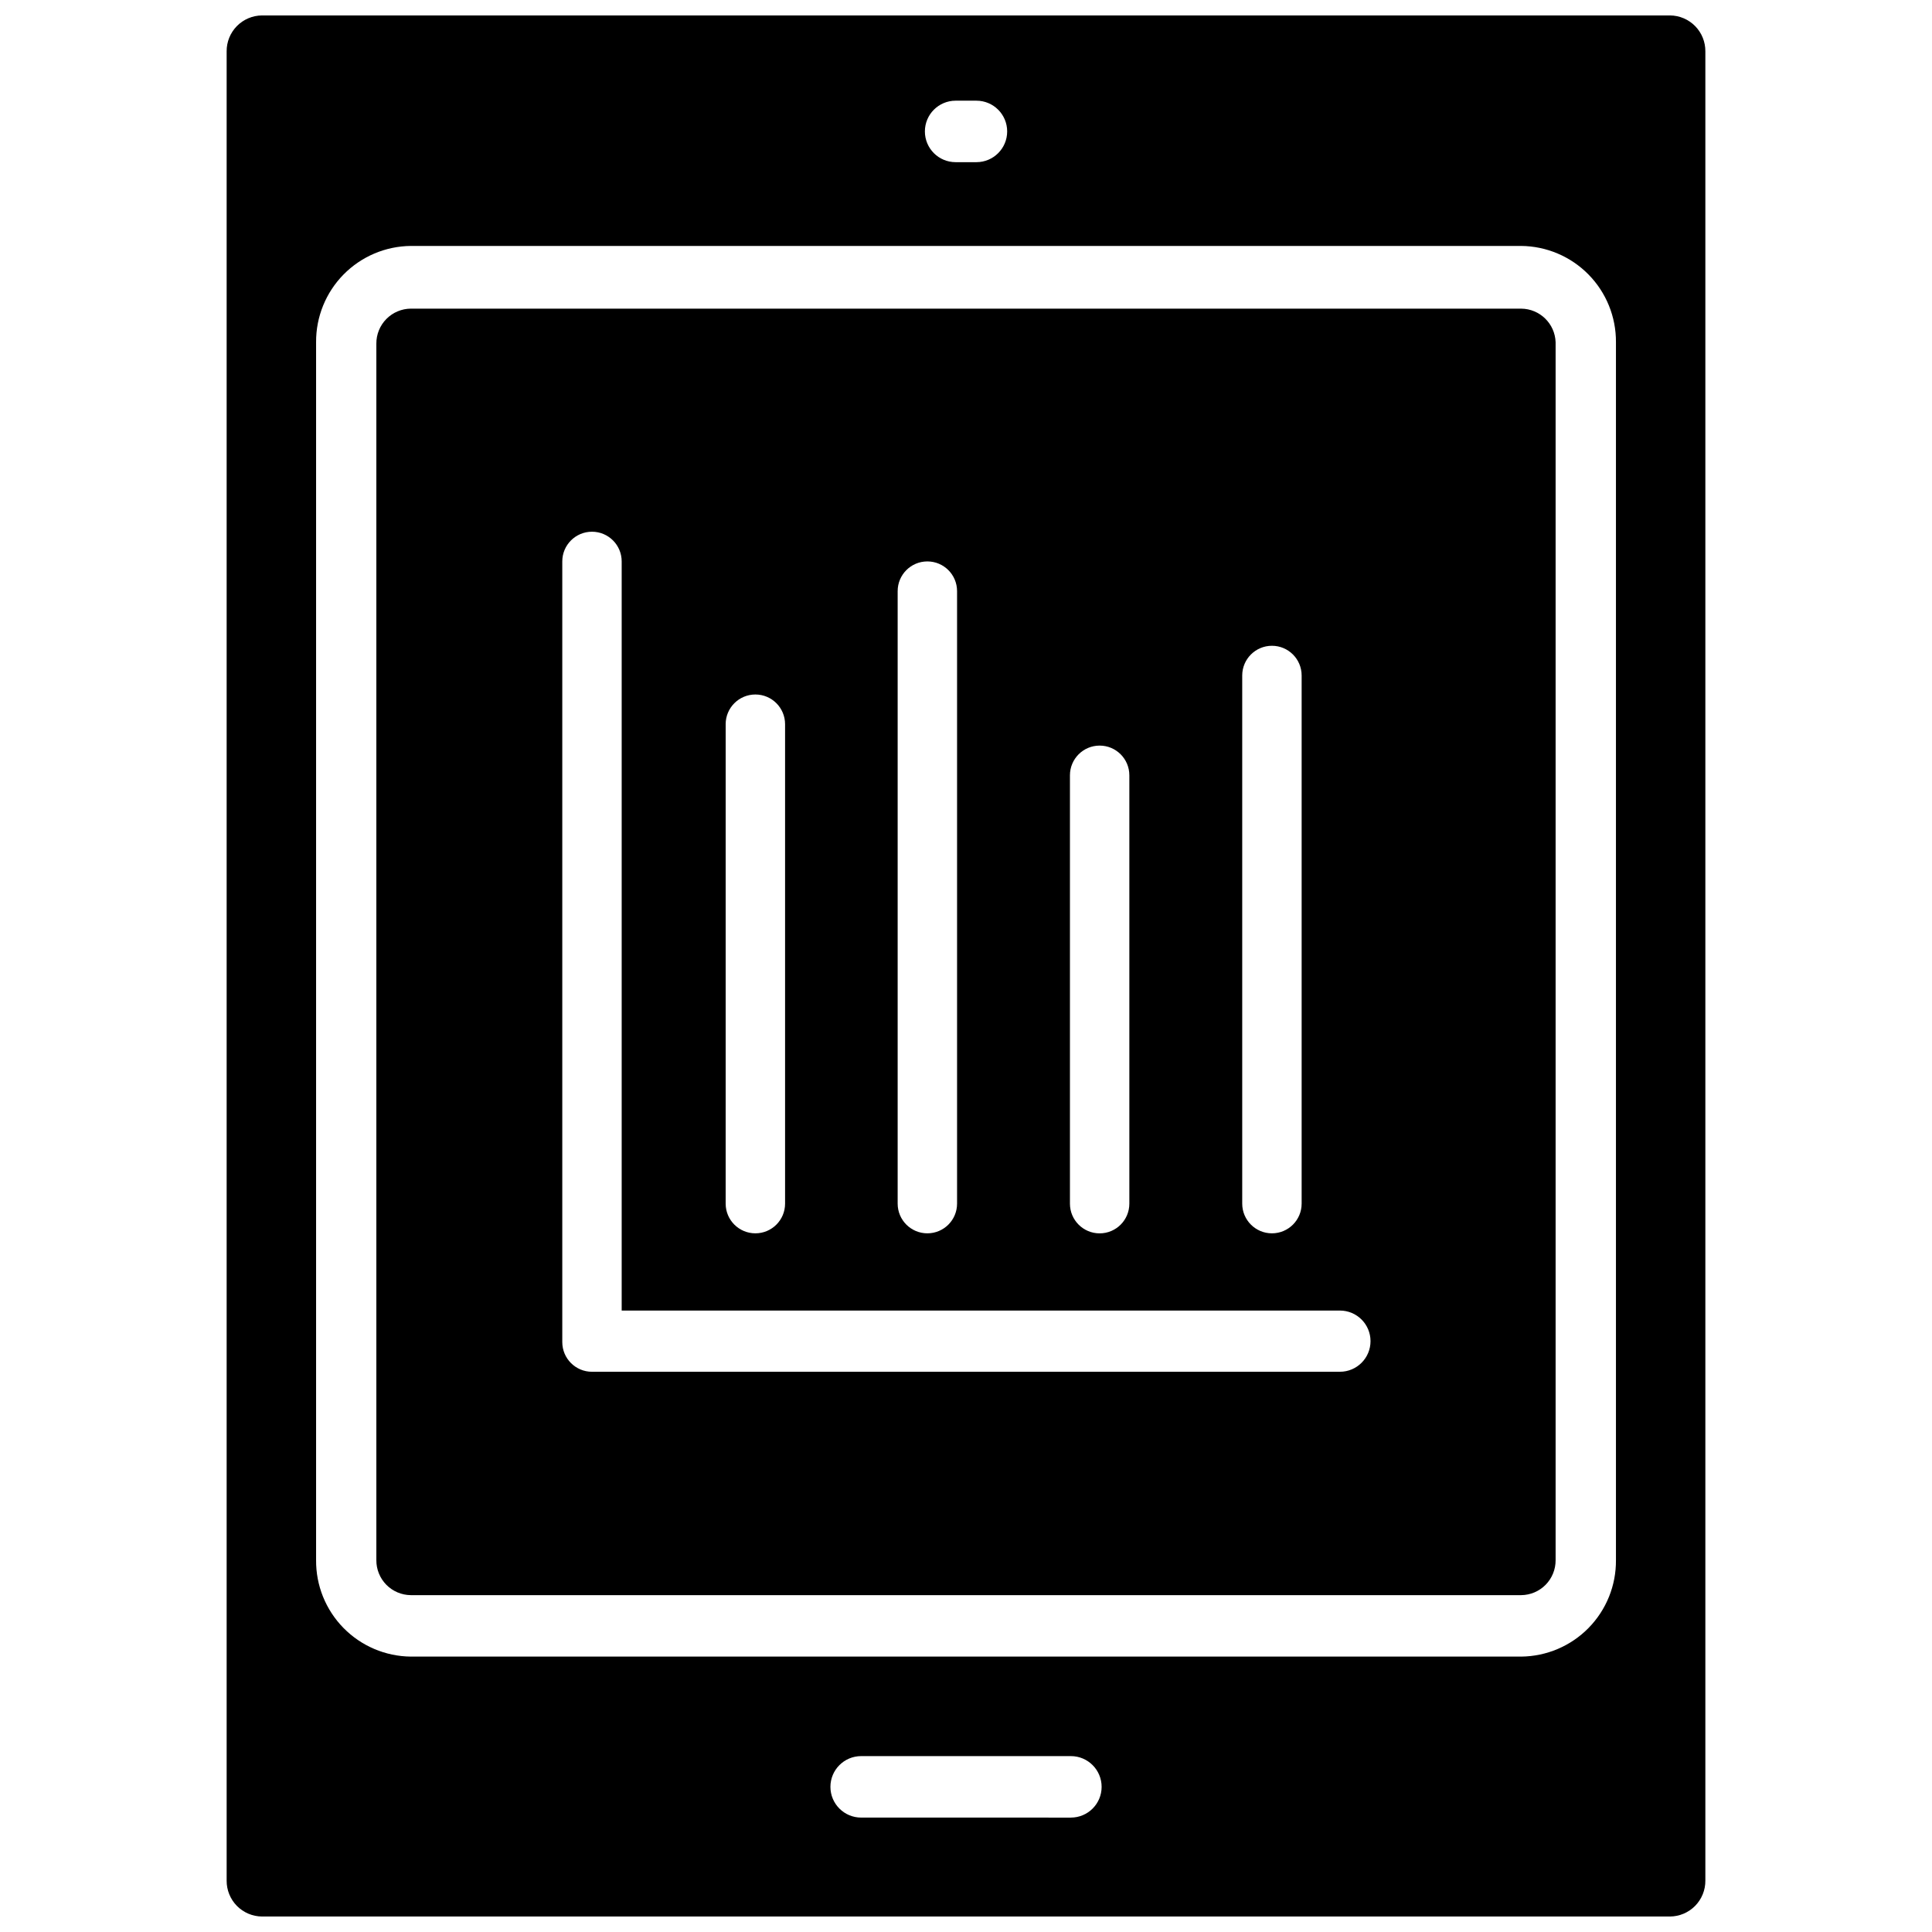 <?xml version="1.0" encoding="UTF-8"?>
<!-- The Best Svg Icon site in the world: iconSvg.co, Visit us! https://iconsvg.co -->
<svg width="800px" height="800px" version="1.1" viewBox="144 144 512 512" xmlns="http://www.w3.org/2000/svg">
 <defs>
  <clipPath id="a">
   <path d="m204 148.09h392v503.81h-392z"/>
  </clipPath>
 </defs>
 <g clip-path="url(#a)">
  <path d="m586.57 148.09h-373.14c-2.504 0.02-4.898 1.035-6.656 2.824-1.754 1.785-2.731 4.195-2.711 6.699v484.76c-0.02 2.504 0.957 4.914 2.711 6.703 1.758 1.785 4.152 2.801 6.656 2.82h373.14c2.504-0.02 4.898-1.035 6.656-2.82 1.758-1.789 2.731-4.199 2.711-6.703v-484.76c0.02-2.504-0.953-4.914-2.711-6.699-1.758-1.789-4.152-2.805-6.656-2.824zm-189.32 22.594h5.512c4.5 0 8.148 3.648 8.148 8.148 0 4.496-3.648 8.145-8.148 8.145h-5.512c-4.5 0-8.145-3.648-8.145-8.145 0-4.5 3.644-8.148 8.145-8.148zm30.543 455-55.574-0.004c-4.5 0-8.148-3.644-8.148-8.145s3.648-8.148 8.148-8.148h55.578-0.004c4.5 0 8.148 3.648 8.148 8.148s-3.648 8.145-8.148 8.145zm144.45-68.254c0.062 6.723-2.547 13.195-7.258 17.996-4.707 4.797-11.133 7.527-17.855 7.59h-294.25c-6.723-0.062-13.145-2.793-17.855-7.59-4.711-4.801-7.32-11.273-7.258-17.996v-322.75 0.004c-0.043-6.711 2.578-13.164 7.285-17.945s11.117-7.5 17.828-7.562h294.25c6.711 0.062 13.121 2.781 17.828 7.562s7.328 11.234 7.285 17.945z"/>
 </g>
 <path d="m547.12 225.79h-294.25c-2.445 0.023-4.777 1.012-6.492 2.754-1.711 1.742-2.66 4.094-2.641 6.535v322.36c-0.02 2.445 0.93 4.797 2.641 6.539 1.715 1.742 4.047 2.731 6.492 2.75h294.25c2.445-0.02 4.777-1.008 6.492-2.75 1.711-1.742 2.66-4.094 2.641-6.539v-322.75 0.004c-0.168-4.934-4.195-8.859-9.133-8.898zm-73.918 97.223c0-4.348 3.527-7.875 7.875-7.875 4.348 0 7.871 3.527 7.871 7.875v139.96c0 4.348-3.523 7.871-7.871 7.871-4.348 0-7.875-3.523-7.875-7.871zm-45.656 26.449c0-4.348 3.523-7.871 7.871-7.871s7.871 3.523 7.871 7.871v113.52c0 4.348-3.523 7.871-7.871 7.871s-7.871-3.523-7.871-7.871zm-45.656-48.805v-0.004c0-4.348 3.523-7.871 7.871-7.871s7.871 3.523 7.871 7.871v162.32c0 4.348-3.523 7.871-7.871 7.871s-7.871-3.523-7.871-7.871zm-45.578 35.266h-0.004c0-4.348 3.527-7.875 7.875-7.875s7.871 3.527 7.871 7.875v127.05c0 4.348-3.523 7.871-7.871 7.871s-7.875-3.523-7.875-7.871zm162.79 171.61h-198.22c-4.348 0-7.871-3.523-7.871-7.871v-206.88c0-4.348 3.523-7.871 7.871-7.871s7.871 3.523 7.871 7.871v198.53h190.34c4.481 0 8.109 3.633 8.109 8.109s-3.629 8.109-8.109 8.109z"/>
</svg>